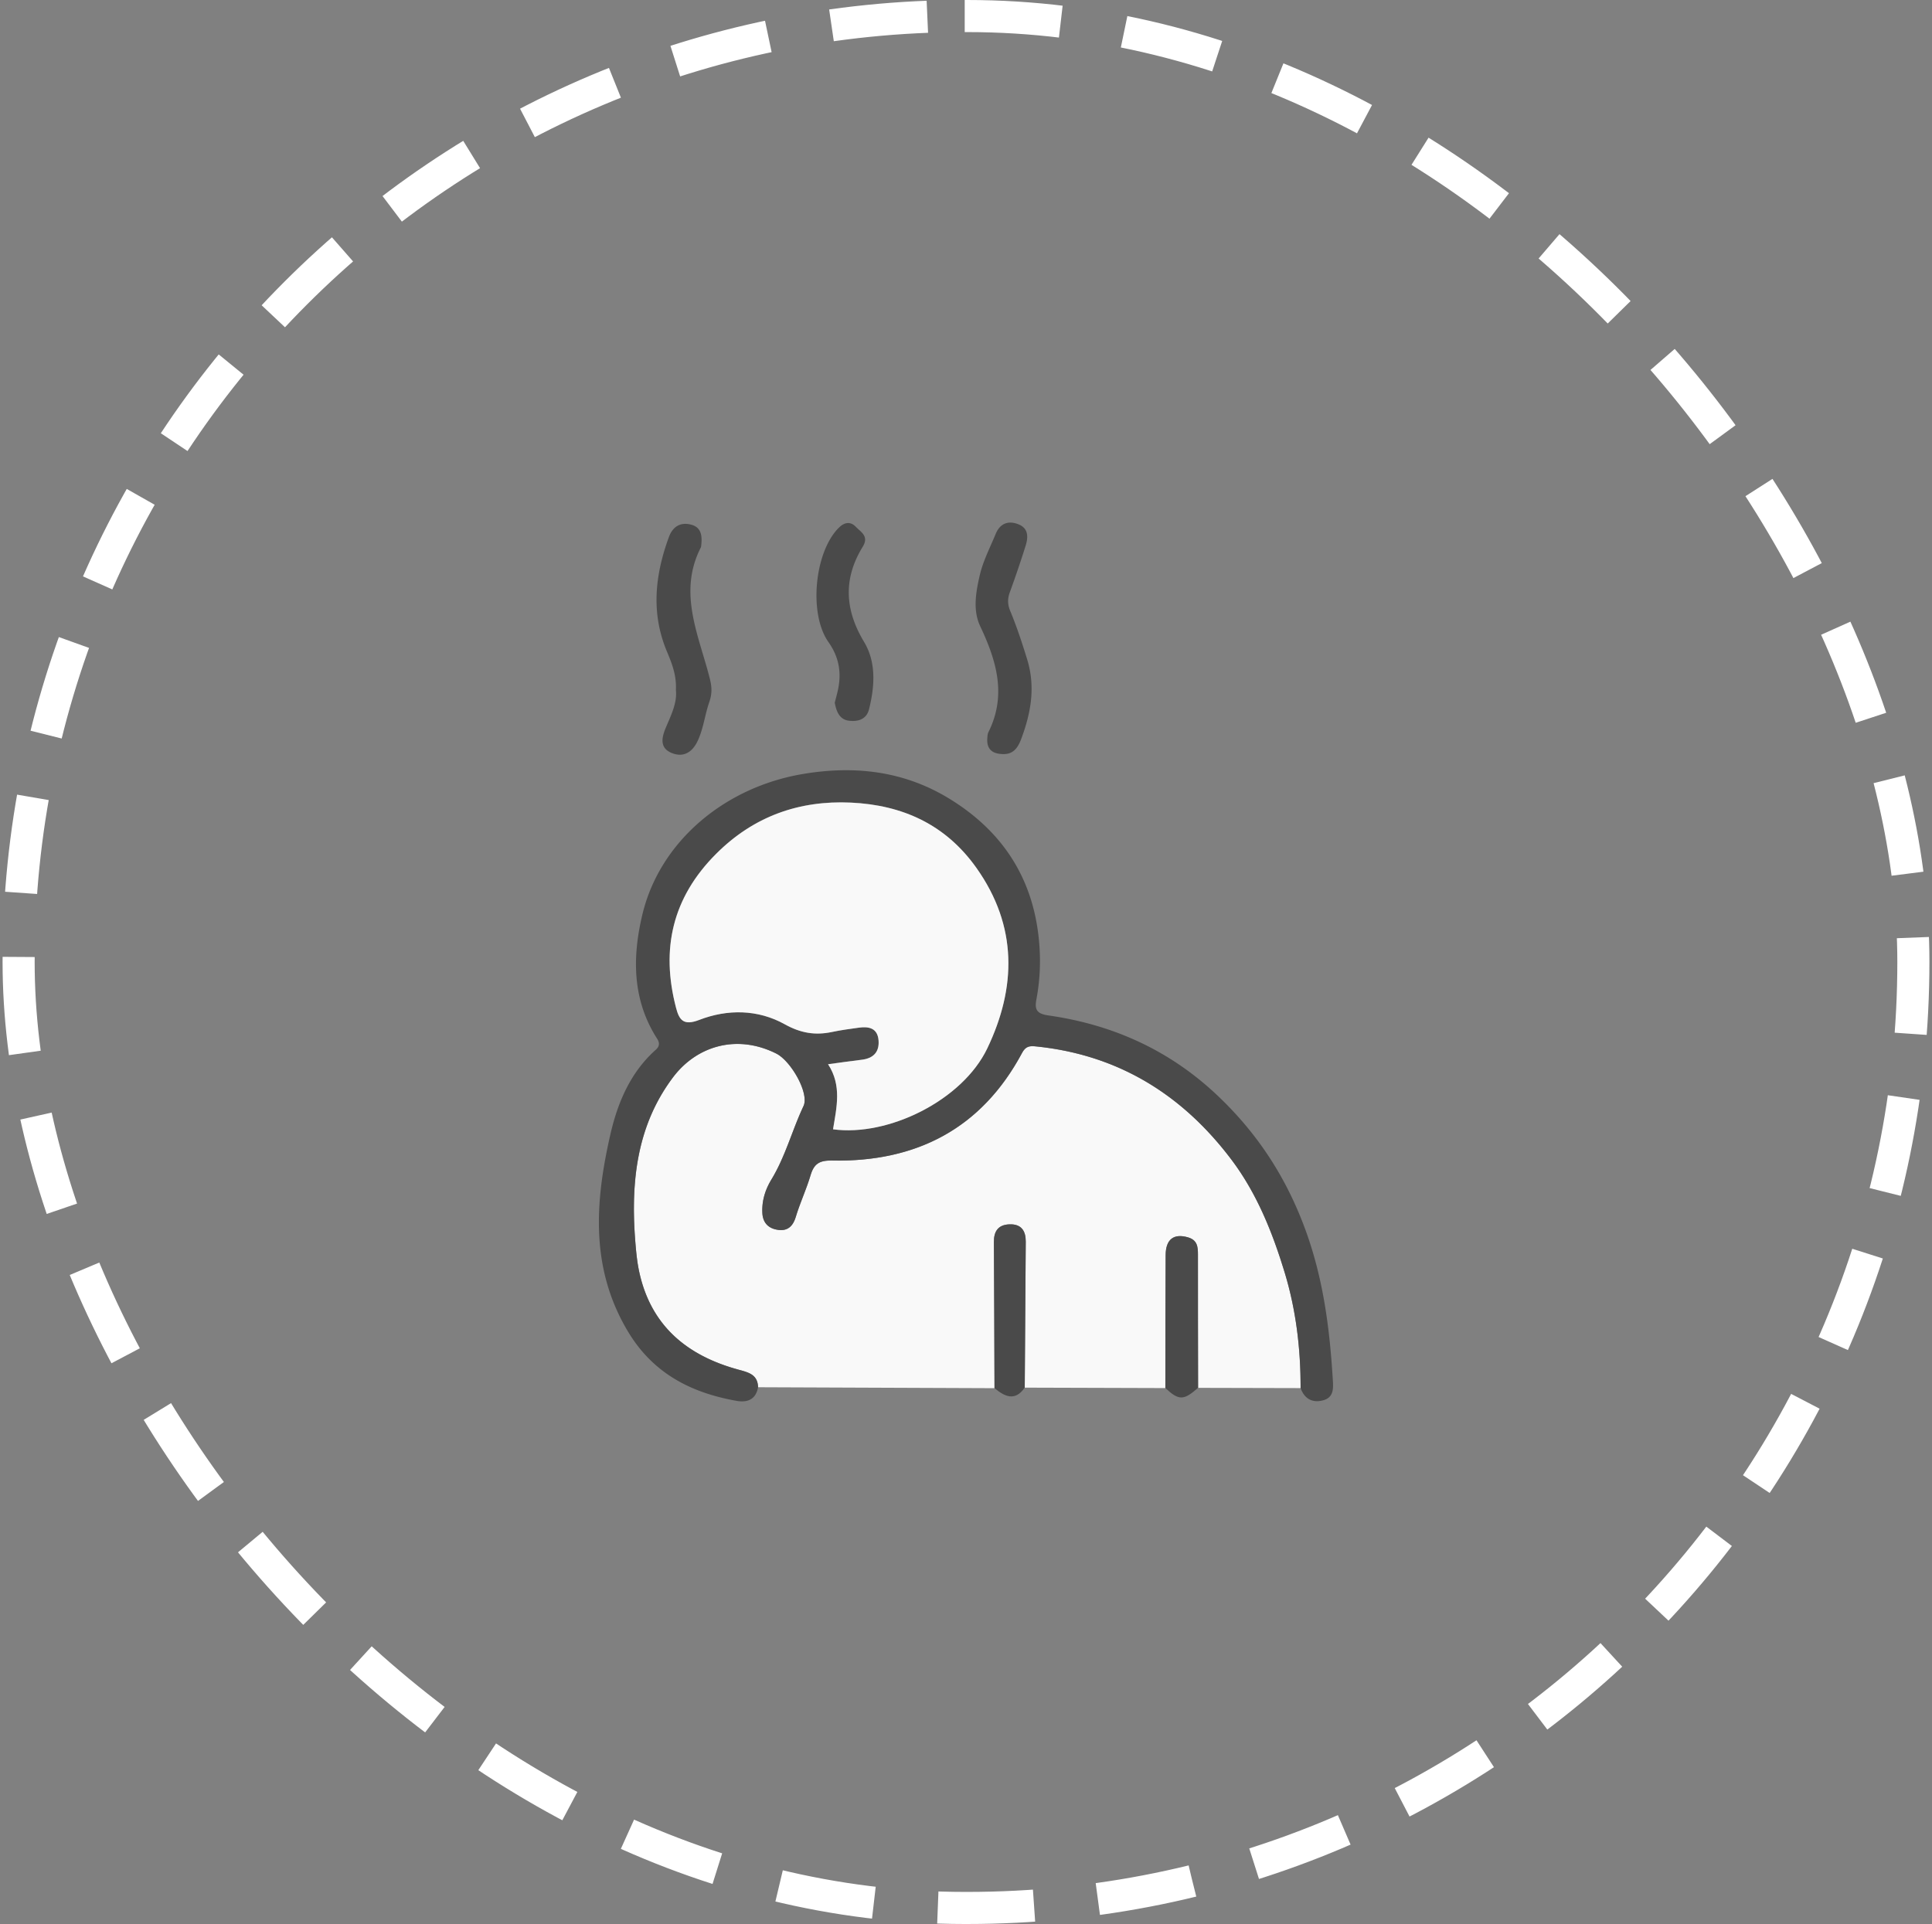 <svg xmlns="http://www.w3.org/2000/svg" width="250" height="249" fill="none"><rect width="100%" height="100%" fill="#808080" stroke="none"/><rect width="245.181" height="244.848" x="2.409" y="2.076" stroke="#fff" stroke-dasharray="12.46 8.3" stroke-width="4.152" rx="122.424"/><g clip-path="url(#a)"><path fill="#F9F9F9" d="M168.297 179.645c-4.422-.009-8.84-.023-13.262-.032-.009-5.741-.028-11.477-.019-17.217 0-1.024-.065-1.903-1.29-2.258-1.818-.528-2.879.234-2.889 2.286-.033 5.74-.028 11.476-.037 17.217l-18.199-.056c.047-6.302.094-12.603.131-18.905.009-1.384-.566-2.277-2.09-2.23-1.477.047-2.043.888-2.033 2.3.042 6.302.056 12.603.079 18.905-10.195-.042-20.396-.08-30.591-.122-.047-1.617-1.188-1.907-2.482-2.258-6.755-1.823-11.482-5.75-12.945-12.893-.234-1.15-.35-2.328-.444-3.501-.631-7.671.089-15.118 4.88-21.476 3.034-4.025 8.223-5.619 13.347-3.052 1.903.953 4.296 5.147 3.525 6.787-1.478 3.137-2.342 6.536-4.16 9.523-.796 1.304-1.258 2.767-1.165 4.352.075 1.337.898 2.02 2.094 2.164 1.188.145 1.87-.495 2.23-1.687.547-1.814 1.365-3.548 1.903-5.362.439-1.473 1.103-1.963 2.772-1.931 10.901.211 19.344-4.113 24.598-13.916.477-.889.991-.935 1.805-.856 10.644 1.08 18.947 6.232 25.3 14.66 3.291 4.366 5.31 9.415 6.881 14.59 1.472 4.843 2.071 9.878 2.061 14.968"/><path fill="#4A4A4A" d="M168.297 179.646c.01-5.091-.589-10.126-2.066-14.974-1.575-5.175-3.59-10.219-6.881-14.59-6.353-8.428-14.66-13.58-25.3-14.66-.813-.084-1.332-.032-1.804.856-5.255 9.803-13.697 14.132-24.599 13.917-1.669-.033-2.332.458-2.772 1.93-.542 1.814-1.355 3.548-1.902 5.362-.36 1.192-1.043 1.833-2.23 1.688-1.202-.145-2.02-.823-2.094-2.165-.09-1.584.369-3.048 1.163-4.352 1.819-2.987 2.684-6.385 4.161-9.522.771-1.641-1.617-5.834-3.525-6.788-5.123-2.571-10.308-.972-13.346 3.053-4.796 6.357-5.516 13.804-4.88 21.475.098 1.174.21 2.352.444 3.502 1.463 7.143 6.194 11.07 12.944 12.893 1.295.35 2.435.64 2.482 2.258-.28 1.598-1.384 2.014-2.772 1.767-5.89-1.043-10.785-3.539-14.029-8.92-4.936-8.195-4.305-16.833-2.31-25.557.94-4.104 2.577-8.017 5.863-10.948.519-.463.533-.911.182-1.454-3.23-5.039-3.211-10.564-1.907-16.043 2.234-9.406 10.57-16.483 20.765-18.204 6.634-1.122 13.01-.42 18.877 3.142 7.185 4.366 11.163 10.733 11.743 19.143.159 2.29.037 4.586-.388 6.848-.248 1.309-.019 1.889 1.556 2.113 8.303 1.183 15.633 4.479 21.803 10.299 5.171 4.875 8.878 10.513 11.374 17.245 2.361 6.367 3.202 12.846 3.609 19.489.07 1.103.201 2.37-1.216 2.767-1.393.388-2.435-.163-2.945-1.57m-61.145-41.914c1.809 2.758 1.098 5.605.64 8.414 7.12.977 16.731-3.73 19.961-10.476 3.764-7.863 3.936-15.796-1.393-23.331-4.006-5.661-9.602-8.162-16.263-8.471-6.718-.313-12.598 1.781-17.456 6.652-5.647 5.661-7.147 12.299-5.17 19.882.411 1.571.944 2.384 3.006 1.589 3.665-1.416 7.596-1.369 11.07.566 2.057 1.145 3.931 1.454 6.11.996 1.154-.243 2.323-.398 3.492-.561 1.323-.183 2.421.088 2.533 1.673.108 1.51-.701 2.305-2.183 2.482-1.43.173-2.856.384-4.347.585M87.462 89.288c.098-1.875-.52-3.441-1.16-4.965-2.09-4.983-1.547-9.887.244-14.796.518-1.43 1.552-1.991 2.921-1.617 1.342.365 1.407 1.547 1.263 2.725-.01.07-.01.145-.038.206-3.01 5.867-.257 11.383 1.145 16.937.295 1.159.318 1.996-.065 3.108-.561 1.622-.739 3.376-1.477 4.965-.687 1.482-1.819 2.216-3.343 1.613-1.673-.66-1.313-2.08-.771-3.352.678-1.608 1.459-3.17 1.28-4.824M129.74 97.59c-1.313-.033-2.089-.617-1.982-2.043.019-.276.033-.575.154-.813 2.375-4.787 1.033-9.228-1.075-13.693-.977-2.07-.556-4.413-.065-6.558.425-1.856 1.337-3.61 2.071-5.39.542-1.31 1.561-1.753 2.87-1.267 1.365.5 1.36 1.645 1.01 2.777a141 141 0 0 1-2.057 6.063c-.304.832-.29 1.57.051 2.389.851 2.042 1.538 4.141 2.193 6.264 1.108 3.59.49 6.979-.781 10.354-.425 1.113-1.019 1.978-2.389 1.917M108.017 90.942c.121-.486.271-1.023.392-1.561.51-2.267.178-4.324-1.206-6.283-2.599-3.683-1.795-11.733 1.365-14.823.725-.711 1.501-.81 2.188-.085.645.683 1.725 1.192.879 2.572-2.52 4.104-2.342 8.129.173 12.308 1.594 2.65 1.384 5.75.645 8.719-.337 1.35-1.477 1.626-2.618 1.481-1.211-.159-1.608-1.187-1.818-2.328"/><path fill="#4A4A4A" d="M128.688 179.655c-.023-6.302-.037-12.603-.079-18.905-.01-1.412.561-2.253 2.033-2.3 1.52-.047 2.095.842 2.09 2.23-.037 6.302-.089 12.603-.131 18.905-1.271 1.823-2.59 1.154-3.913.07M150.795 179.636c.009-5.74.005-11.476.038-17.217.014-2.052 1.07-2.814 2.889-2.286 1.224.355 1.294 1.234 1.29 2.258-.005 5.741.009 11.477.018 17.217-1.865 1.655-2.487 1.66-4.235.028"/><path fill="#F9F9F9" d="M107.152 137.732c1.496-.201 2.922-.412 4.352-.58 1.482-.177 2.295-.977 2.183-2.482-.117-1.585-1.211-1.856-2.534-1.674-1.168.164-2.342.314-3.492.561-2.178.458-4.053.15-6.11-.995-3.473-1.936-7.404-1.983-11.07-.566-2.065.799-2.599-.019-3.005-1.59-1.978-7.582-.477-14.22 5.17-19.881 4.857-4.871 10.738-6.961 17.456-6.652 6.661.308 12.257 2.809 16.263 8.47 5.329 7.536 5.156 15.464 1.393 23.332-3.23 6.75-12.841 11.453-19.961 10.476.453-2.814 1.164-5.661-.645-8.419"/></g><defs><clipPath id="a"><path fill="#fff" d="M77.5 67.634h95v113.732h-95z"/></clipPath></defs></svg>